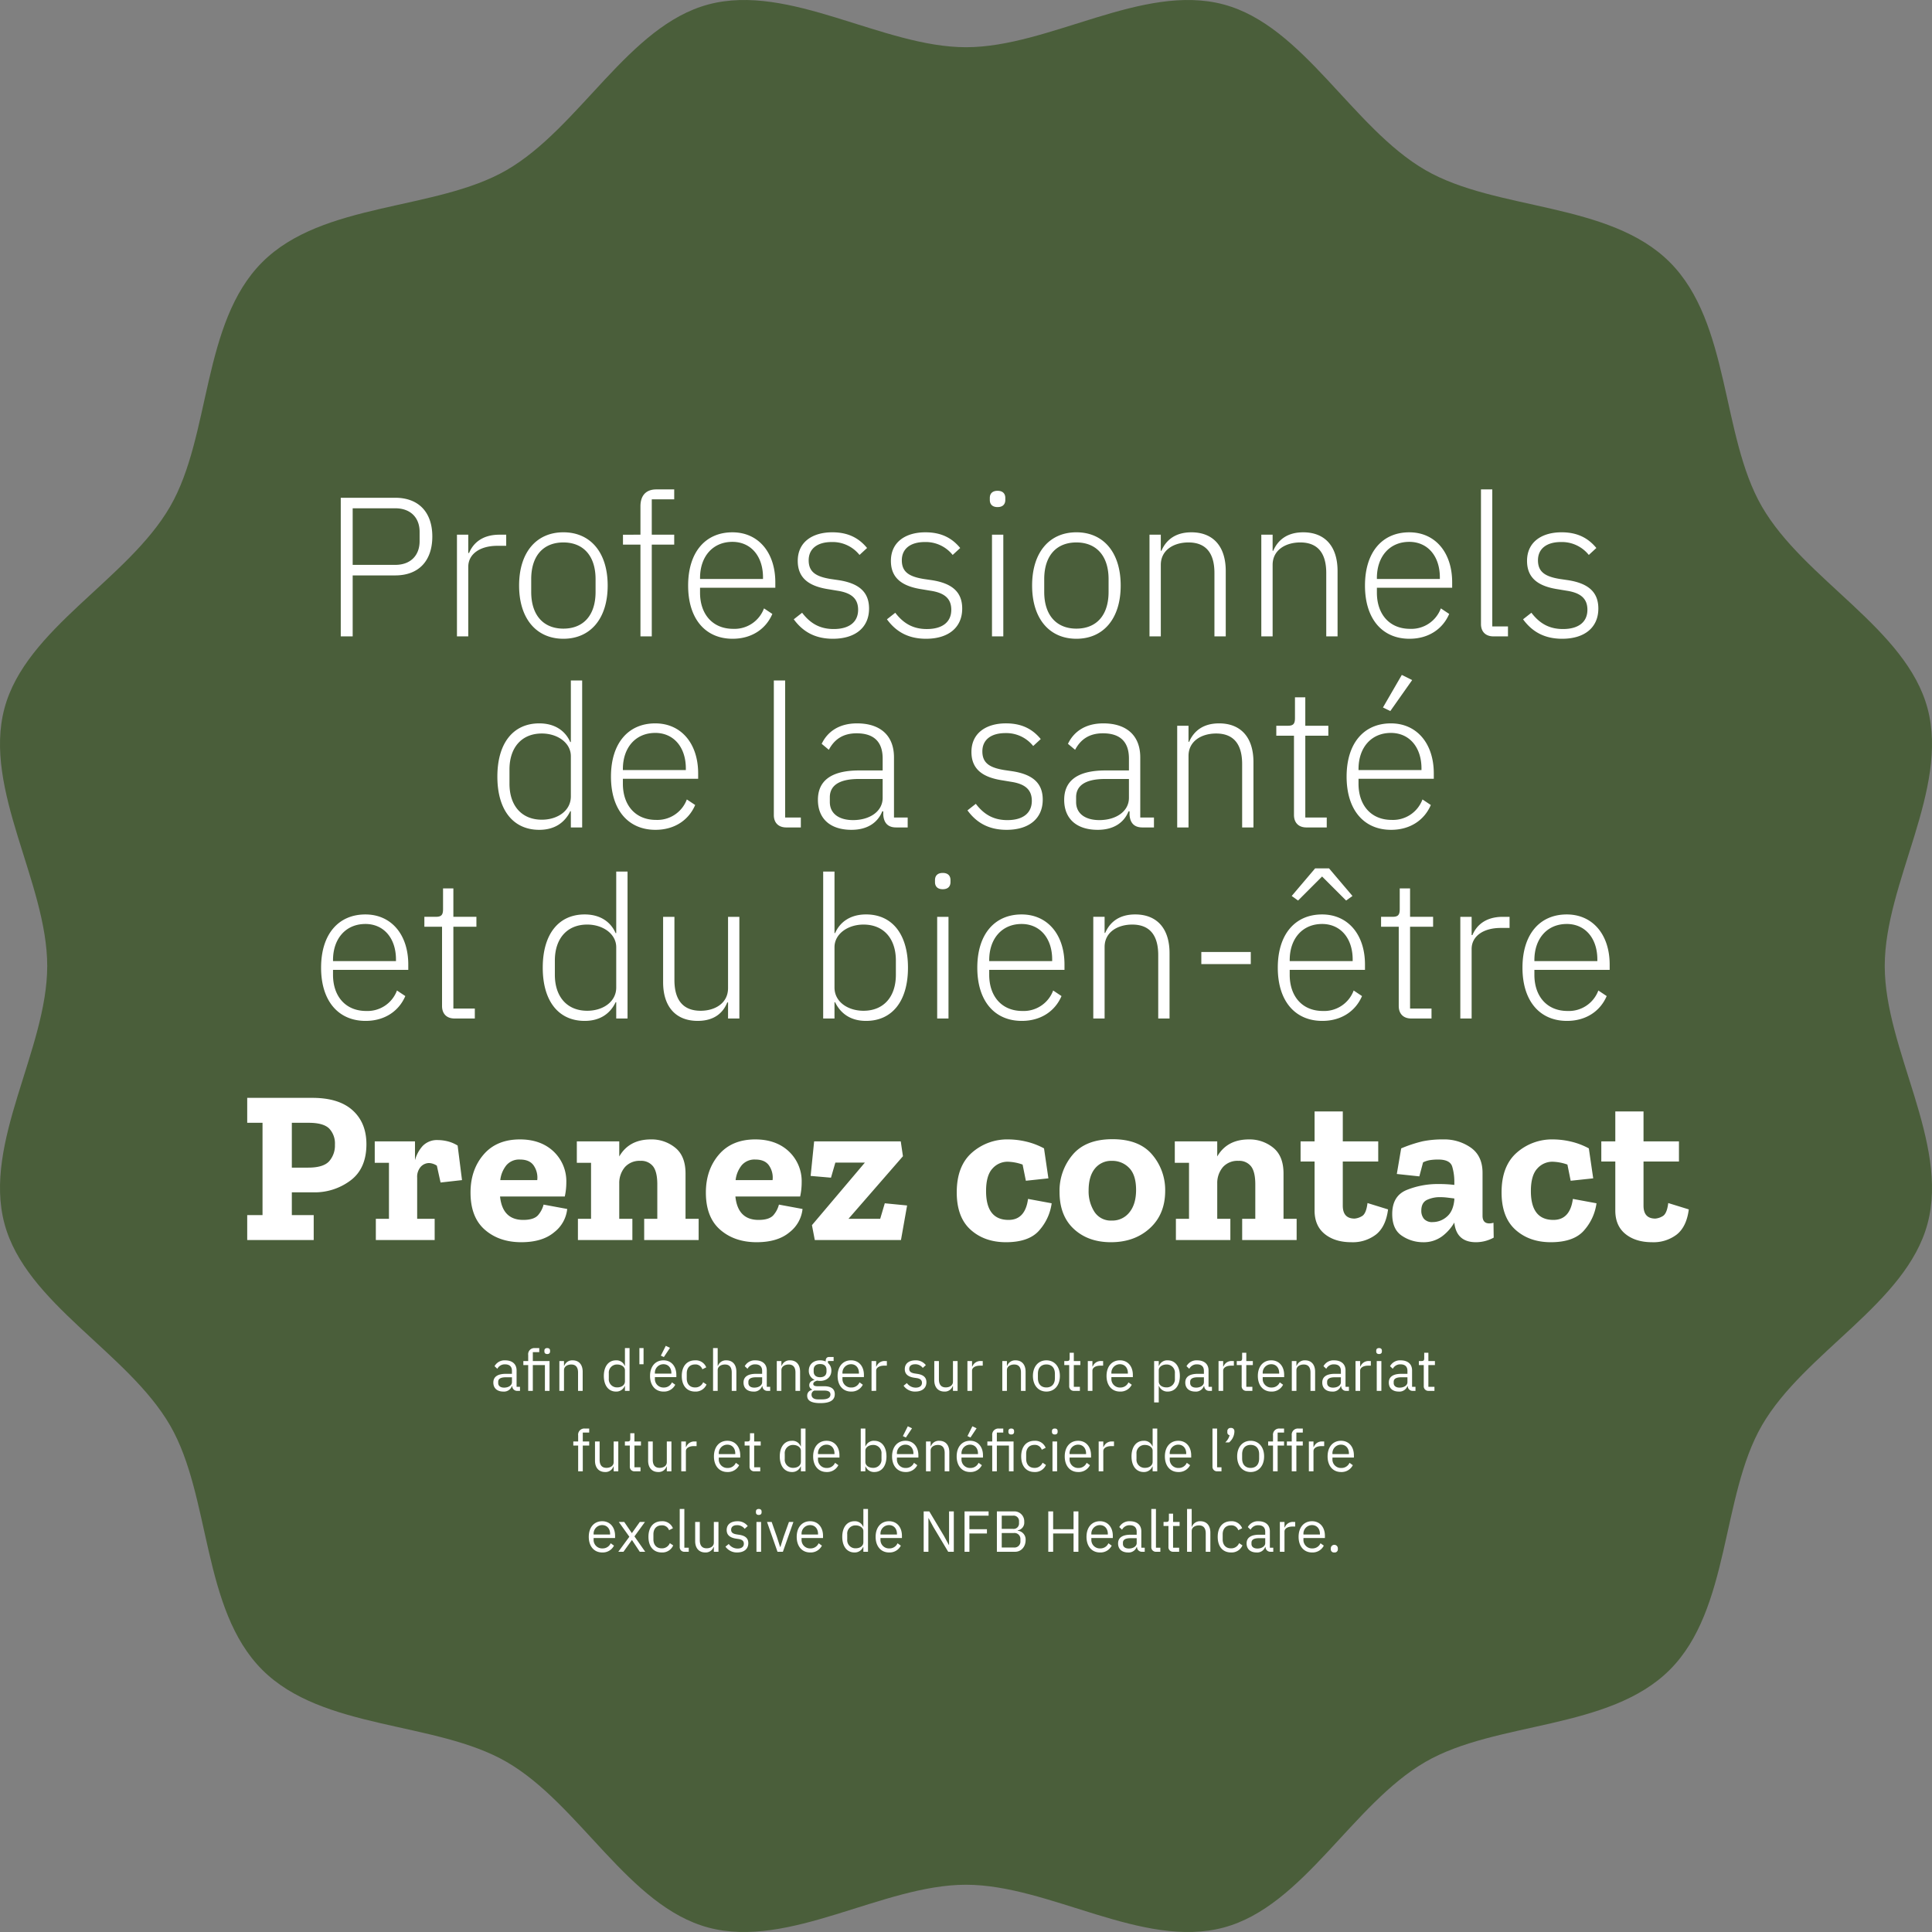 <svg xmlns="http://www.w3.org/2000/svg" width="768.492" height="768.492" viewBox="0 0 768.492 768.492"><rect x="0" y="0" width="768.492" height="768.492" fill="#808080" stroke="none"/><g id="Groupe_559" data-name="Groupe 559" transform="translate(0 0)"><path id="Trac&#xE9;_252" data-name="Trac&#xE9; 252" d="M664.192,664.192C640.084,688.3,595.163,684.535,567,700.824c-29.139,16.85-48.505,57.41-80.287,65.9-32.252,8.615-69.319-17.031-102.476-17.031s-70.224,25.646-102.476,17.031c-31.782-8.488-51.129-49.048-80.269-65.9-28.18-16.289-73.1-12.525-97.191-36.632C80.193,640.084,83.94,595.163,67.669,567,50.8,537.861,10.241,518.5,1.77,486.714c-8.615-32.252,17.013-69.319,17.013-102.476S-6.845,314.014,1.77,281.761c8.47-31.782,49.048-51.129,65.9-80.269,16.289-28.18,12.524-73.1,36.632-97.191,24.09-24.108,69.011-20.361,97.191-36.632C230.632,50.8,250,10.241,281.779,1.77,314.014-6.845,351.1,18.784,384.256,18.784c33.139,0,70.224-25.628,102.458-17.013,31.8,8.488,51.147,49.048,80.287,65.9,28.18,16.289,73.084,12.524,97.191,36.632,24.108,24.09,20.343,69.011,36.632,97.191,16.85,29.139,57.41,48.505,65.9,80.287,8.615,32.234-17.031,69.319-17.031,102.476,0,33.139,25.646,70.224,17.031,102.458-8.488,31.8-49.048,51.147-65.9,80.287-16.289,28.18-12.525,73.084-36.632,97.191" fill="#4a5e3a"></path><path id="Trac&#xE9;_826" data-name="Trac&#xE9; 826" d="M-243.715,0V-24.253h16.906c9.559,0,14.773-6,14.773-15.484,0-9.4-5.214-15.4-14.773-15.4h-21.646V0Zm0-50.955h16.906c6.32,0,9.717,3.95,9.717,9.322v3.792c0,5.451-3.4,9.4-9.717,9.4h-16.906ZM-197.737,0V-27.65c0-5.214,4.819-8.374,11.534-8.374h3.555v-4.424h-2.686c-6.952,0-10.507,3.476-12.087,7.268h-.316v-7.268h-4.5V0ZM-159.9.948c10.665,0,17.617-7.9,17.617-21.172S-149.231-41.4-159.9-41.4s-17.617,7.9-17.617,21.172S-170.561.948-159.9.948Zm0-4.029c-7.821,0-12.8-5.214-12.8-14.615v-5.056c0-9.48,4.977-14.615,12.8-14.615s12.8,5.214,12.8,14.615V-17.7C-147.1-8.216-152.075-3.081-159.9-3.081ZM-129.244,0h4.5V-36.5h8.927v-3.95h-8.927V-54.51h8.927v-3.95h-7.11c-4.266,0-6.32,2.607-6.32,6.715v11.3H-136.2v3.95h6.952Zm36.656.948c7.663,0,13.272-3.95,15.8-9.875l-3.318-2.212A12.5,12.5,0,0,1-92.351-3c-8.295,0-13.193-5.925-13.193-14.378v-1.975H-75.6v-2.133c0-11.85-6.715-19.908-17.064-19.908-10.744,0-17.617,7.9-17.617,21.172S-103.411.948-92.588.948ZM-92.667-37.6C-85.4-37.6-80.5-32-80.5-23.463v.632h-25.043v-.395C-105.544-31.758-100.488-37.6-92.667-37.6ZM-52.693.948c8.927,0,14.378-4.5,14.378-12.008,0-6.478-3.871-10.033-12.087-11.3l-3.239-.474c-5.767-.948-8.69-2.765-8.69-7.426,0-4.582,3.4-7.268,9.164-7.268a13.7,13.7,0,0,1,11.06,5.135l3-2.765c-3-3.634-7.11-6.241-13.825-6.241-7.821,0-13.746,3.792-13.746,11.376,0,7.268,5.056,10.191,12.4,11.3l3.318.553c5.846.869,8.295,3.318,8.295,7.584,0,4.9-3.555,7.663-9.717,7.663-5.372,0-9.243-2.133-12.561-6.478l-3.318,2.607C-64.622-1.817-59.724.948-52.693.948Zm37.051,0c8.927,0,14.378-4.5,14.378-12.008,0-6.478-3.871-10.033-12.087-11.3l-3.239-.474c-5.767-.948-8.69-2.765-8.69-7.426,0-4.582,3.4-7.268,9.164-7.268A13.7,13.7,0,0,1-5.056-32.39l3-2.765c-3-3.634-7.11-6.241-13.825-6.241C-23.7-41.4-29.625-37.6-29.625-30.02c0,7.268,5.056,10.191,12.4,11.3l3.318.553c5.846.869,8.3,3.318,8.3,7.584,0,4.9-3.555,7.663-9.717,7.663-5.372,0-9.243-2.133-12.561-6.478L-31.2-6.794C-27.571-1.817-22.673.948-15.642.948ZM12.8-51.429c2.133,0,3.081-1.185,3.081-2.844v-.79c0-1.659-.948-2.844-3.081-2.844s-3.081,1.185-3.081,2.844v.79C9.717-52.614,10.665-51.429,12.8-51.429ZM10.586,0h4.5V-40.448h-4.5ZM44.161.948c10.665,0,17.617-7.9,17.617-21.172S54.826-41.4,44.161-41.4,26.544-33.5,26.544-20.224,33.5.948,44.161.948Zm0-4.029c-7.821,0-12.8-5.214-12.8-14.615v-5.056c0-9.48,4.977-14.615,12.8-14.615s12.8,5.214,12.8,14.615V-17.7C56.959-8.216,51.982-3.081,44.161-3.081ZM77.736,0V-28.44c0-6,5.293-8.927,10.981-8.927,6.715,0,10.349,3.95,10.349,12.166V0h4.5V-25.991c0-9.875-5.056-15.405-13.667-15.405-6.478,0-10.112,3.16-11.929,7.347h-.237v-6.4h-4.5V0Zm44.477,0V-28.44c0-6,5.293-8.927,10.981-8.927,6.715,0,10.349,3.95,10.349,12.166V0h4.5V-25.991c0-9.875-5.056-15.405-13.667-15.405-6.478,0-10.112,3.16-11.929,7.347h-.237v-6.4h-4.5V0Zm54.431.948c7.663,0,13.272-3.95,15.8-9.875l-3.318-2.212A12.5,12.5,0,0,1,176.881-3c-8.295,0-13.193-5.925-13.193-14.378v-1.975h29.941v-2.133c0-11.85-6.715-19.908-17.064-19.908-10.744,0-17.617,7.9-17.617,21.172S165.821.948,176.644.948ZM176.565-37.6c7.268,0,12.166,5.609,12.166,14.141v.632H163.688v-.395C163.688-31.758,168.744-37.6,176.565-37.6ZM215.828,0V-3.95h-6.241V-58.46h-4.5V-4.9c0,2.923,1.738,4.9,4.977,4.9Zm21.567.948c8.927,0,14.378-4.5,14.378-12.008,0-6.478-3.871-10.033-12.087-11.3l-3.239-.474c-5.767-.948-8.69-2.765-8.69-7.426,0-4.582,3.4-7.268,9.164-7.268a13.7,13.7,0,0,1,11.06,5.135l3-2.765c-3-3.634-7.11-6.241-13.825-6.241-7.821,0-13.746,3.792-13.746,11.376,0,7.268,5.056,10.191,12.4,11.3l3.318.553c5.846.869,8.295,3.318,8.295,7.584,0,4.9-3.555,7.663-9.717,7.663-5.372,0-9.243-2.133-12.561-6.478l-3.318,2.607C225.466-1.817,230.364.948,237.395.948ZM-156.933,76h4.5V17.54h-4.5V42.03h-.237c-1.975-4.5-6.162-7.426-12.324-7.426-10.349,0-16.669,7.821-16.669,21.172s6.32,21.172,16.669,21.172c6.162,0,10.191-2.923,12.324-7.426h.237Zm-11.534-3.081c-8.058,0-12.877-5.609-12.877-14.3V52.932c0-8.69,4.819-14.3,12.877-14.3,6.241,0,11.534,3.713,11.534,9.006V63.676C-156.933,69.364-162.226,72.919-168.467,72.919Zm45.188,4.029c7.663,0,13.272-3.95,15.8-9.875l-3.318-2.212A12.5,12.5,0,0,1-123.042,73c-8.295,0-13.193-5.925-13.193-14.378V56.645h29.941V54.512c0-11.85-6.715-19.908-17.064-19.908-10.744,0-17.617,7.9-17.617,21.172S-134.1,76.948-123.279,76.948Zm-.079-38.552c7.268,0,12.166,5.609,12.166,14.141v.632h-25.043v-.395C-136.235,44.242-131.179,38.4-123.358,38.4ZM-65.451,76V72.05h-6.241V17.54h-4.5V71.1c0,2.923,1.738,4.9,4.977,4.9Zm42.5,0V72.05H-28.4V48.113c0-8.532-5.293-13.509-14.694-13.509-7.347,0-11.85,3.476-14.062,8.137l2.844,2.37c2.212-4.187,5.688-6.557,11.06-6.557,6.873,0,10.349,3.4,10.349,10.033v4.74h-9.322c-11.692,0-16.432,4.5-16.432,11.692,0,7.505,4.9,11.929,13.351,11.929,6.32,0,10.428-2.844,12.245-7.347h.4v1.422c.237,3,1.659,4.977,5.135,4.977Zm-21.725-2.923c-5.53,0-9.243-2.528-9.243-7.189v-1.9c0-4.5,3.476-7.268,11.534-7.268h9.48v7.505C-32.9,69.68-38.117,73.077-44.674,73.077Zm61.067,3.871c8.927,0,14.378-4.5,14.378-12.008,0-6.478-3.871-10.033-12.087-11.3l-3.239-.474c-5.767-.948-8.69-2.765-8.69-7.426,0-4.582,3.4-7.268,9.164-7.268a13.7,13.7,0,0,1,11.06,5.135l3-2.765c-3-3.634-7.11-6.241-13.825-6.241C8.335,34.6,2.41,38.4,2.41,45.98c0,7.268,5.056,10.191,12.4,11.3l3.318.553c5.846.869,8.3,3.318,8.3,7.584,0,4.9-3.555,7.663-9.717,7.663-5.372,0-9.243-2.133-12.561-6.478L.83,69.206C4.464,74.183,9.362,76.948,16.393,76.948ZM75.011,76V72.05H69.56V48.113c0-8.532-5.293-13.509-14.694-13.509-7.347,0-11.85,3.476-14.062,8.137l2.844,2.37c2.212-4.187,5.688-6.557,11.06-6.557,6.873,0,10.349,3.4,10.349,10.033v4.74H55.735c-11.692,0-16.432,4.5-16.432,11.692,0,7.505,4.9,11.929,13.351,11.929,6.32,0,10.428-2.844,12.245-7.347h.4v1.422c.237,3,1.659,4.977,5.135,4.977ZM53.286,73.077c-5.53,0-9.243-2.528-9.243-7.189v-1.9c0-4.5,3.476-7.268,11.534-7.268h9.48v7.505C65.057,69.68,59.843,73.077,53.286,73.077ZM88.757,76V47.56c0-6,5.293-8.927,10.981-8.927,6.715,0,10.349,3.95,10.349,12.166V76h4.5V50.009c0-9.875-5.056-15.405-13.667-15.405-6.478,0-10.112,3.16-11.929,7.347h-.237v-6.4h-4.5V76Zm54.984,0V72.05h-8.532V39.5h9.164v-3.95h-9.164v-11.3H131.1v8.216c0,2.291-.632,3.081-2.844,3.081h-4.582V39.5h7.031V71.023c0,3,1.738,4.977,4.977,4.977Zm33.97-58.618L173.6,15.328,166.1,28.284l2.923,1.422Zm-8.374,59.566c7.663,0,13.272-3.95,15.8-9.875l-3.318-2.212A12.5,12.5,0,0,1,169.573,73c-8.295,0-13.193-5.925-13.193-14.378V56.645h29.941V54.512c0-11.85-6.715-19.908-17.064-19.908-10.744,0-17.617,7.9-17.617,21.172S158.513,76.948,169.336,76.948ZM169.257,38.4c7.268,0,12.166,5.609,12.166,14.141v.632H156.38v-.395C156.38,44.242,161.436,38.4,169.257,38.4ZM-238.58,152.948c7.663,0,13.272-3.95,15.8-9.875l-3.318-2.212A12.5,12.5,0,0,1-238.343,149c-8.295,0-13.193-5.925-13.193-14.378v-1.975H-221.6v-2.133c0-11.85-6.715-19.908-17.064-19.908-10.744,0-17.617,7.9-17.617,21.172S-249.4,152.948-238.58,152.948Zm-.079-38.552c7.268,0,12.166,5.609,12.166,14.141v.632h-25.043v-.4C-251.536,120.242-246.48,114.4-238.659,114.4ZM-195.13,152v-3.95h-8.532V115.5h9.164v-3.95h-9.164v-11.3h-4.108v8.216c0,2.291-.632,3.081-2.844,3.081H-215.2v3.95h7.031v31.521c0,3,1.738,4.977,4.977,4.977Zm56.248,0h4.5V93.54h-4.5v24.49h-.237c-1.975-4.5-6.162-7.426-12.324-7.426-10.349,0-16.669,7.821-16.669,21.172s6.32,21.172,16.669,21.172c6.162,0,10.191-2.923,12.324-7.426h.237Zm-11.534-3.081c-8.058,0-12.877-5.609-12.877-14.3v-5.688c0-8.69,4.819-14.3,12.877-14.3,6.241,0,11.534,3.713,11.534,9.006v16.037C-138.882,145.364-144.175,148.919-150.416,148.919ZM-94.405,152h4.5V111.552h-4.5v28.361c0,6.083-5.293,9.006-10.9,9.006-6.715,0-10.428-3.95-10.428-12.245V111.552h-4.5v25.991c0,9.875,5.135,15.4,13.746,15.4,6.952,0,10.27-3.555,11.771-7.347h.316Zm37.841,0h4.5v-6.478h.237c2.212,4.5,6.162,7.426,12.324,7.426,10.349,0,16.669-7.821,16.669-21.172S-29.151,110.6-39.5,110.6c-6.162,0-10.349,2.923-12.324,7.426h-.237V93.54h-4.5Zm16.037-3.081c-6.241,0-11.534-3.555-11.534-9.243V123.639c0-5.293,5.293-9.006,11.534-9.006,8.058,0,12.877,5.609,12.877,14.3v5.688C-27.65,143.31-32.469,148.919-40.527,148.919Zm31.521-48.348c2.133,0,3.081-1.185,3.081-2.844v-.79c0-1.659-.948-2.844-3.081-2.844s-3.081,1.185-3.081,2.844v.79C-12.087,99.386-11.139,100.571-9.006,100.571ZM-11.218,152h4.5V111.552h-4.5Zm33.654.948c7.663,0,13.272-3.95,15.8-9.875l-3.318-2.212A12.5,12.5,0,0,1,22.673,149C14.378,149,9.48,143.073,9.48,134.62v-1.975H39.421v-2.133c0-11.85-6.715-19.908-17.064-19.908-10.744,0-17.617,7.9-17.617,21.172S11.613,152.948,22.436,152.948ZM22.357,114.4c7.268,0,12.166,5.609,12.166,14.141v.632H9.48v-.4C9.48,120.242,14.536,114.4,22.357,114.4ZM55.379,152V123.56c0-6,5.293-8.927,10.981-8.927,6.715,0,10.349,3.95,10.349,12.166V152h4.5V126.009c0-9.875-5.056-15.405-13.667-15.405-6.478,0-10.112,3.16-11.929,7.347h-.237v-6.4h-4.5V152Zm58.144-21.646v-4.819H93.852v4.819Zm25.6-38.078L129.8,103.257l2.528,1.817,9.559-9.559,9.559,9.559,2.528-1.817-9.322-10.981Zm2.844,60.672c7.663,0,13.272-3.95,15.8-9.875l-3.318-2.212A12.5,12.5,0,0,1,142.2,149c-8.295,0-13.193-5.925-13.193-14.378v-1.975h29.941v-2.133c0-11.85-6.715-19.908-17.064-19.908-10.744,0-17.617,7.9-17.617,21.172S131.14,152.948,141.963,152.948Zm-.079-38.552c7.268,0,12.166,5.609,12.166,14.141v.632H129.007v-.4C129.007,120.242,134.063,114.4,141.884,114.4ZM185.413,152v-3.95h-8.532V115.5h9.164v-3.95h-9.164v-11.3h-4.108v8.216c0,2.291-.632,3.081-2.844,3.081h-4.582v3.95h7.031v31.521c0,3,1.738,4.977,4.977,4.977Zm15.958,0V124.35c0-5.214,4.819-8.374,11.534-8.374h3.555v-4.424h-2.686c-6.952,0-10.507,3.476-12.087,7.268h-.316v-7.268h-4.5V152Zm37.92.948c7.663,0,13.272-3.95,15.8-9.875l-3.318-2.212A12.5,12.5,0,0,1,239.528,149c-8.295,0-13.193-5.925-13.193-14.378v-1.975h29.941v-2.133c0-11.85-6.715-19.908-17.064-19.908-10.744,0-17.617,7.9-17.617,21.172S228.468,152.948,239.291,152.948Zm-.079-38.552c7.268,0,12.166,5.609,12.166,14.141v.632H226.335v-.4C226.335,120.242,231.391,114.4,239.212,114.4Z" transform="translate(384 253.133)" fill="#fff"></path><path id="Trac&#xE9;_827" data-name="Trac&#xE9; 827" d="M-237.249-38.106q0,9.657-6.308,14.4a23.726,23.726,0,0,1-14.66,4.741h-8.7v9.048h8.7V0h-26.448V-9.918h6.09V-46.632h-6.09V-56.55h25.926q10.527,0,16.008,4.959T-237.249-38.106Zm-12.528.174a8.613,8.613,0,0,0-2.305-6.438q-2.306-2.262-8.135-2.262h-6.7V-28.8h6.525q6,0,8.308-2.523A9.42,9.42,0,0,0-249.777-37.932Zm41.064-1.827a16.375,16.375,0,0,1,3.7.479,13.847,13.847,0,0,1,4.046,1.7l1.74,13.746-8.526.957-1.479-6.7a6.146,6.146,0,0,0-3.045-1.044,4.527,4.527,0,0,0-3.35,1.479,6.007,6.007,0,0,0-1.436,4.35V-8.439h6.96V0h-23.4V-8.439h5.22V-30.711h-5.655v-8.526h16.008v7.482a13.727,13.727,0,0,1,3.089-5.7A7.939,7.939,0,0,1-208.713-39.759Zm51.33,27.405a13.413,13.413,0,0,1-5.133,9.222q-4.7,4-13.137,4-8.787,0-14.486-4.959t-5.7-14.79q0-9.048,5.176-15.094t14.486-6.047q8.178,0,13.268,4.7a16.29,16.29,0,0,1,5.176,12.354,26.386,26.386,0,0,1-.609,5.655h-25.752Q-183.135-8-174.87-8q4.524,0,6.133-2.175a10.257,10.257,0,0,0,1.958-3.915ZM-169.3-23.838a8.454,8.454,0,0,0-1.262-5.568q-1.609-2.61-5.611-2.61a6.678,6.678,0,0,0-5.394,2.262,11.452,11.452,0,0,0-2.436,5.916ZM-105.1,0h-21.663V-8.439h5.22V-22.1q0-5.046-1.7-7.221a5.957,5.957,0,0,0-5-2.175,7.779,7.779,0,0,0-6.177,2.479,9.811,9.811,0,0,0-2.262,6.482V-8.439h5.22V0H-153.12V-8.439h5.22V-30.711h-5.655v-8.526h16.878v6q3.915-6.786,12.615-6.786a14.89,14.89,0,0,1,9.657,3.306q4.089,3.306,4.089,10.266V-8.439h5.22Zm41.325-12.354A13.413,13.413,0,0,1-68.9-3.132q-4.7,4-13.137,4-8.787,0-14.486-4.959t-5.7-14.79q0-9.048,5.176-15.094t14.485-6.047q8.178,0,13.268,4.7a16.29,16.29,0,0,1,5.176,12.354,26.386,26.386,0,0,1-.609,5.655H-90.48Q-89.523-8-81.258-8q4.524,0,6.133-2.175a10.257,10.257,0,0,0,1.957-3.915ZM-75.69-23.838a8.454,8.454,0,0,0-1.261-5.568q-1.61-2.61-5.612-2.61a6.678,6.678,0,0,0-5.394,2.262,11.452,11.452,0,0,0-2.436,5.916ZM-24.621,0H-58.9L-60.03-5.916-38.976-30.8H-50.721l-1.74,6-8.091-.7,1.392-13.746h34.452l.87,5.916L-45.5-8.439h12.615l1.827-6.177,8.874.87ZM35.322-14.616a20.282,20.282,0,0,1-4.655,10.44Q26.622.87,17.139.87,8.613.87,3.089-4.089T-2.436-18.966q0-10.44,6-15.747A21.173,21.173,0,0,1,18.1-40.02a31.8,31.8,0,0,1,6.917.826,28.465,28.465,0,0,1,7.264,2.74l1.74,11.919-8.961.957-1.3-6.438a19.114,19.114,0,0,0-5.916-1.131,7.982,7.982,0,0,0-6.09,2.74q-2.523,2.741-2.523,8.918Q9.222-8,18.183-8q6.612,0,7.743-8.352Zm45.153-4.959q0,9.309-6.09,14.877T58.9.87q-9.048,0-14.747-5.264t-5.7-14.747a22.164,22.164,0,0,1,5.22-14.79q5.22-6.177,15.834-6.177T75.3-33.973A21.629,21.629,0,0,1,80.475-19.575ZM68.9-19.923q0-6-2.784-8.787a9.234,9.234,0,0,0-6.786-2.784,8.278,8.278,0,0,0-6.83,3.088q-2.479,3.089-2.479,8.657a15.1,15.1,0,0,0,2.306,8.526,7.743,7.743,0,0,0,6.917,3.48,8.583,8.583,0,0,0,7-3.263Q68.9-14.268,68.9-19.923ZM132.762,0H111.1V-8.439h5.22V-22.1q0-5.046-1.7-7.221a5.957,5.957,0,0,0-5-2.175,7.78,7.78,0,0,0-6.177,2.479,9.811,9.811,0,0,0-2.262,6.482V-8.439h5.22V0H84.738V-8.439h5.22V-30.711H84.3v-8.526h16.878v6Q105.1-40.02,113.8-40.02a14.89,14.89,0,0,1,9.657,3.306q4.089,3.306,4.089,10.266V-8.439h5.22Zm36.366-12.18q-.87,6.786-4.7,9.918A15.158,15.158,0,0,1,154.512.87q-6.525,0-10.57-3.263T139.9-11.745V-31.233h-5.568v-8H139.9V-51.156h11.223v11.919h14.094v8H151.119v17.574q0,5.133,4.7,5.133a6.773,6.773,0,0,0,2.827-.914q1.783-.913,2.305-5.264Zm5.22-24.273a53.764,53.764,0,0,1,8.57-2.827,39.611,39.611,0,0,1,8.221-.739A18.314,18.314,0,0,1,202.1-36.714q4.611,3.306,4.611,10V-9.657q0,3.045,2.7,3.045a5.756,5.756,0,0,0,1.653-.261l.087,5.916A14.675,14.675,0,0,1,204.1.87q-7.743,0-8.613-7.743V-6.96a18.277,18.277,0,0,1-4.742,5.394A12.327,12.327,0,0,1,182.874.87,14.877,14.877,0,0,1,174.7-1.653q-3.915-2.523-3.915-8.7,0-7.221,5.786-9.57a32.869,32.869,0,0,1,12.484-2.349,51.193,51.193,0,0,1,6.438.348v-1.305a21.278,21.278,0,0,0-.827-5.916q-.827-2.871-5.611-2.871a21.288,21.288,0,0,0-3.176.218,9.475,9.475,0,0,0-2.827.913l-1.479,5.568-8.961-.957Zm21.141,20.445v-.522q-1.392-.174-2.827-.348a23.485,23.485,0,0,0-2.827-.174,11.911,11.911,0,0,0-5.22,1.087q-2.262,1.087-2.262,4.307A4.99,4.99,0,0,0,183.4-8.439a4.32,4.32,0,0,0,3.567,1.3,8.49,8.49,0,0,0,5.524-2.132Q195.054-11.4,195.489-16.008Zm56.55,1.392a20.282,20.282,0,0,1-4.655,10.44Q243.339.87,233.856.87q-8.526,0-14.051-4.959t-5.525-14.877q0-10.44,6-15.747a21.173,21.173,0,0,1,14.529-5.307,31.8,31.8,0,0,1,6.917.826,28.466,28.466,0,0,1,7.265,2.74l1.74,11.919-8.961.957-1.3-6.438a19.114,19.114,0,0,0-5.916-1.131,7.982,7.982,0,0,0-6.09,2.74q-2.523,2.741-2.523,8.918Q225.939-8,234.9-8q6.612,0,7.743-8.352Zm36.714,2.436q-.87,6.786-4.7,9.918A15.158,15.158,0,0,1,274.137.87q-6.525,0-10.57-3.263t-4.046-9.353V-31.233h-5.568v-8h5.568V-51.156h11.223v11.919h14.094v8H270.744v17.574q0,5.133,4.7,5.133a6.773,6.773,0,0,0,2.828-.914q1.783-.913,2.306-5.264Z" transform="translate(383 493.246)" fill="#fff"></path><path id="Trac&#xE9;_828" data-name="Trac&#xE9; 828" d="M28.837,24V22.39H27.48V15.858c0-2.507-1.7-4-4.554-4a4.511,4.511,0,0,0-4.209,2.323l1.1,1.035a3.313,3.313,0,0,1,3.013-1.771c1.886,0,2.806.92,2.806,2.6v1.173H23.294c-3.45,0-5.06,1.242-5.06,3.473,0,2.208,1.472,3.588,3.979,3.588a3.352,3.352,0,0,0,3.427-2.208h.115A1.917,1.917,0,0,0,27.8,24Zm-6.325-1.288c-1.426,0-2.346-.667-2.346-1.84v-.483c0-1.15.943-1.794,3.036-1.794H25.64V20.55C25.64,21.769,24.329,22.712,22.512,22.712ZM32.1,24h1.84V13.742H38.75V24h1.84V12.132H33.943V8.59H36.5V6.98H34.7a2.451,2.451,0,0,0-2.6,2.76v2.392H30.171v1.61H32.1ZM39.67,9.349c.782,0,1.127-.414,1.127-1.035v-.3c0-.621-.345-1.035-1.127-1.035s-1.127.414-1.127,1.035v.3C38.543,8.935,38.888,9.349,39.67,9.349ZM46.34,24V15.766c0-1.518,1.426-2.254,2.9-2.254,1.771,0,2.691,1.081,2.691,3.2V24h1.84V16.387c0-2.875-1.541-4.531-3.979-4.531a3.365,3.365,0,0,0-3.358,2.208H46.34V12.132H44.5V24Zm24.242,0h1.84V6.98h-1.84v7.084H70.49a3.467,3.467,0,0,0-3.473-2.208c-2.967,0-4.83,2.415-4.83,6.21s1.863,6.21,4.83,6.21a3.578,3.578,0,0,0,3.473-2.208h.092Zm-3.059-1.38a3.239,3.239,0,0,1-3.358-3.542V17.054a3.239,3.239,0,0,1,3.358-3.542c1.679,0,3.059.966,3.059,2.277V20.2C70.582,21.746,69.2,22.62,67.523,22.62Zm10.465-9.2V6.98H76.332v6.44ZM88.5,6.888,86.82,6.083l-1.955,3.91,1.2.552ZM85.9,24.276a4.98,4.98,0,0,0,4.692-2.714l-1.311-.943a3.439,3.439,0,0,1-3.266,2.047A3.361,3.361,0,0,1,82.5,19.078v-.552h8.533v-.874c0-3.358-1.955-5.8-5.129-5.8-3.22,0-5.336,2.438-5.336,6.21S82.68,24.276,85.9,24.276Zm0-10.879c1.886,0,3.151,1.4,3.151,3.5v.253H82.5v-.161A3.373,3.373,0,0,1,85.9,13.4ZM98.481,24.276a4.679,4.679,0,0,0,4.554-2.806l-1.334-.9a3.35,3.35,0,0,1-3.22,2.07c-2.185,0-3.312-1.5-3.312-3.565V17.054c0-2.07,1.127-3.565,3.312-3.565a2.859,2.859,0,0,1,2.9,1.932l1.541-.782a4.448,4.448,0,0,0-4.439-2.783c-3.335,0-5.29,2.415-5.29,6.21S95.146,24.276,98.481,24.276ZM105.634,24h1.84V15.766c0-1.518,1.426-2.254,2.9-2.254,1.771,0,2.691,1.081,2.691,3.2V24h1.84V16.387c0-2.875-1.541-4.531-3.979-4.531a3.365,3.365,0,0,0-3.358,2.208h-.092V6.98h-1.84Zm22.724,0V22.39H127V15.858c0-2.507-1.7-4-4.554-4a4.511,4.511,0,0,0-4.209,2.323l1.1,1.035a3.313,3.313,0,0,1,3.013-1.771c1.886,0,2.806.92,2.806,2.6v1.173h-2.346c-3.45,0-5.06,1.242-5.06,3.473,0,2.208,1.472,3.588,3.979,3.588a3.352,3.352,0,0,0,3.427-2.208h.115A1.917,1.917,0,0,0,127.323,24Zm-6.325-1.288c-1.426,0-2.346-.667-2.346-1.84v-.483c0-1.15.943-1.794,3.036-1.794h2.438V20.55C125.161,21.769,123.85,22.712,122.033,22.712ZM132.82,24V15.766c0-1.518,1.426-2.254,2.9-2.254,1.771,0,2.691,1.081,2.691,3.2V24h1.84V16.387c0-2.875-1.541-4.531-3.979-4.531a3.365,3.365,0,0,0-3.358,2.208h-.092V12.132h-1.84V24Zm21.229,1.311c0-1.955-1.265-3.151-4.209-3.151h-2.53c-1.081,0-1.817-.184-1.817-.9,0-.736.782-1.127,1.564-1.334a6.09,6.09,0,0,0,1.15.115c2.714,0,4.485-1.679,4.485-4.094a3.944,3.944,0,0,0-1.357-3.059v-.759h2.254v-1.61h-1.771c-.989,0-1.38.667-1.38,1.587v.207a5.327,5.327,0,0,0-2.254-.46c-2.691,0-4.462,1.679-4.462,4.094a3.858,3.858,0,0,0,2.231,3.634v.092c-1.2.3-2.047.874-2.047,2.07a1.719,1.719,0,0,0,1.058,1.656v.253a2.226,2.226,0,0,0-1.886,2.3c0,1.863,1.518,2.921,5.221,2.921C152.117,28.876,154.049,27.749,154.049,25.311Zm-1.725.138c0,1.288-1.2,1.932-3.243,1.932h-1.7c-1.863,0-2.576-.851-2.576-1.886a1.656,1.656,0,0,1,1.1-1.61h3.956C151.7,23.885,152.324,24.506,152.324,25.449Zm-4.117-6.877c-1.564,0-2.553-.736-2.553-2.3v-.644c0-1.564.989-2.3,2.553-2.3s2.553.736,2.553,2.3v.644C150.76,17.836,149.771,18.572,148.207,18.572Zm12.305,5.7a4.98,4.98,0,0,0,4.692-2.714l-1.311-.943a3.439,3.439,0,0,1-3.266,2.047,3.361,3.361,0,0,1-3.519-3.588v-.552h8.533v-.874c0-3.358-1.955-5.8-5.129-5.8-3.22,0-5.336,2.438-5.336,6.21S157.292,24.276,160.512,24.276Zm0-10.879c1.886,0,3.151,1.4,3.151,3.5v.253h-6.555v-.161A3.373,3.373,0,0,1,160.512,13.4Zm10,10.6V15.95c0-1.127,1.2-1.978,3.174-1.978h1.081v-1.84h-.713a3.41,3.41,0,0,0-3.427,2.185h-.115V12.132h-1.84V24Zm15.594.276c2.714,0,4.393-1.4,4.393-3.7,0-1.794-1.012-2.944-3.634-3.335l-.92-.138c-1.472-.23-2.277-.69-2.277-1.84,0-1.127.8-1.84,2.323-1.84a3.661,3.661,0,0,1,3.059,1.449l1.219-1.1a4.941,4.941,0,0,0-4.14-1.909c-2.415,0-4.232,1.15-4.232,3.5,0,2.208,1.633,3.105,3.818,3.427l.943.138c1.564.23,2.07.943,2.07,1.863,0,1.219-.92,1.932-2.484,1.932A4.308,4.308,0,0,1,182.73,20.9l-1.311,1.058A5.515,5.515,0,0,0,186.111,24.276ZM201.061,24h1.84V12.132h-1.84v8.211c0,1.564-1.426,2.277-2.875,2.277-1.771,0-2.714-1.081-2.714-3.2V12.132h-1.84v7.613c0,2.875,1.564,4.531,4,4.531a3.3,3.3,0,0,0,3.335-2.208h.092Zm7.59,0V15.95c0-1.127,1.2-1.978,3.174-1.978h1.081v-1.84h-.713a3.41,3.41,0,0,0-3.427,2.185h-.115V12.132h-1.84V24Zm13.869,0V15.766c0-1.518,1.426-2.254,2.9-2.254,1.771,0,2.691,1.081,2.691,3.2V24h1.84V16.387c0-2.875-1.541-4.531-3.979-4.531a3.365,3.365,0,0,0-3.358,2.208h-.092V12.132h-1.84V24Zm15.709.276c3.174,0,5.359-2.438,5.359-6.21s-2.185-6.21-5.359-6.21-5.359,2.438-5.359,6.21S235.055,24.276,238.229,24.276Zm0-1.633c-1.978,0-3.381-1.219-3.381-3.726v-1.7c0-2.507,1.4-3.726,3.381-3.726s3.381,1.219,3.381,3.726v1.7C241.61,21.424,240.207,22.643,238.229,22.643ZM251.546,24V22.39h-2.415V13.742h2.6v-1.61h-2.6V8.843h-1.656v2.208c0,.805-.253,1.081-1.035,1.081h-1.1v1.61h1.955v8.3A1.812,1.812,0,0,0,249.246,24Zm4.991,0V15.95c0-1.127,1.2-1.978,3.174-1.978h1.081v-1.84h-.713a3.41,3.41,0,0,0-3.427,2.185h-.115V12.132H254.7V24Zm10.948.276a4.98,4.98,0,0,0,4.692-2.714l-1.311-.943a3.439,3.439,0,0,1-3.266,2.047,3.361,3.361,0,0,1-3.519-3.588v-.552h8.533v-.874c0-3.358-1.955-5.8-5.129-5.8-3.22,0-5.336,2.438-5.336,6.21S264.265,24.276,267.485,24.276Zm0-10.879c1.886,0,3.151,1.4,3.151,3.5v.253h-6.555v-.161A3.373,3.373,0,0,1,267.485,13.4Zm13.593,15.2h1.84V22.068h.092a3.578,3.578,0,0,0,3.473,2.208c2.967,0,4.83-2.415,4.83-6.21s-1.863-6.21-4.83-6.21a3.467,3.467,0,0,0-3.473,2.208h-.092V12.132h-1.84Zm4.9-5.98c-1.679,0-3.059-.874-3.059-2.415V15.789c0-1.311,1.38-2.277,3.059-2.277a3.239,3.239,0,0,1,3.358,3.542v2.024A3.239,3.239,0,0,1,285.977,22.62Zm18.1,1.38V22.39h-1.357V15.858c0-2.507-1.7-4-4.554-4a4.511,4.511,0,0,0-4.209,2.323l1.1,1.035a3.313,3.313,0,0,1,3.013-1.771c1.886,0,2.806.92,2.806,2.6v1.173h-2.346c-3.45,0-5.06,1.242-5.06,3.473,0,2.208,1.472,3.588,3.979,3.588a3.352,3.352,0,0,0,3.427-2.208H301A1.917,1.917,0,0,0,303.043,24Zm-6.325-1.288c-1.426,0-2.346-.667-2.346-1.84v-.483c0-1.15.943-1.794,3.036-1.794h2.438V20.55C300.881,21.769,299.57,22.712,297.753,22.712ZM308.54,24V15.95c0-1.127,1.2-1.978,3.174-1.978h1.081v-1.84h-.713a3.41,3.41,0,0,0-3.427,2.185h-.115V12.132H306.7V24Zm11.615,0V22.39H317.74V13.742h2.6v-1.61h-2.6V8.843h-1.656v2.208c0,.805-.253,1.081-1.035,1.081h-1.1v1.61H315.9v8.3A1.812,1.812,0,0,0,317.855,24Zm7.521.276a4.98,4.98,0,0,0,4.692-2.714l-1.311-.943a3.439,3.439,0,0,1-3.266,2.047,3.361,3.361,0,0,1-3.519-3.588v-.552H332.8v-.874c0-3.358-1.955-5.8-5.129-5.8-3.22,0-5.336,2.438-5.336,6.21S324.456,24.276,327.676,24.276Zm0-10.879c1.886,0,3.151,1.4,3.151,3.5v.253h-6.555v-.161A3.373,3.373,0,0,1,327.676,13.4ZM337.681,24V15.766c0-1.518,1.426-2.254,2.9-2.254,1.771,0,2.691,1.081,2.691,3.2V24h1.84V16.387c0-2.875-1.541-4.531-3.979-4.531a3.365,3.365,0,0,0-3.358,2.208h-.092V12.132h-1.84V24Zm20.884,0V22.39h-1.357V15.858c0-2.507-1.7-4-4.554-4a4.511,4.511,0,0,0-4.209,2.323l1.1,1.035a3.313,3.313,0,0,1,3.013-1.771c1.886,0,2.806.92,2.806,2.6v1.173h-2.346c-3.45,0-5.06,1.242-5.06,3.473,0,2.208,1.472,3.588,3.979,3.588a3.352,3.352,0,0,0,3.427-2.208h.115A1.917,1.917,0,0,0,357.53,24Zm-6.325-1.288c-1.426,0-2.346-.667-2.346-1.84v-.483c0-1.15.943-1.794,3.036-1.794h2.438V20.55C355.368,21.769,354.057,22.712,352.24,22.712ZM363.027,24V15.95c0-1.127,1.2-1.978,3.174-1.978h1.081v-1.84h-.713a3.41,3.41,0,0,0-3.427,2.185h-.115V12.132h-1.84V24Zm7.521-14.651c.782,0,1.127-.414,1.127-1.035v-.3c0-.621-.345-1.035-1.127-1.035s-1.127.414-1.127,1.035v.3C369.421,8.935,369.766,9.349,370.548,9.349ZM369.628,24h1.84V12.132h-1.84Zm15.41,0V22.39h-1.357V15.858c0-2.507-1.7-4-4.554-4a4.511,4.511,0,0,0-4.209,2.323l1.1,1.035a3.313,3.313,0,0,1,3.013-1.771c1.886,0,2.806.92,2.806,2.6v1.173h-2.346c-3.45,0-5.06,1.242-5.06,3.473,0,2.208,1.472,3.588,3.979,3.588a3.352,3.352,0,0,0,3.427-2.208h.115A1.917,1.917,0,0,0,384,24Zm-6.325-1.288c-1.426,0-2.346-.667-2.346-1.84v-.483c0-1.15.943-1.794,3.036-1.794h2.438V20.55C381.841,21.769,380.53,22.712,378.713,22.712ZM392.582,24V22.39h-2.415V13.742h2.6v-1.61h-2.6V8.843h-1.656v2.208c0,.805-.253,1.081-1.035,1.081h-1.1v1.61h1.955v8.3A1.812,1.812,0,0,0,390.282,24ZM51.975,56h1.84V45.742h2.553v-1.61H53.815V40.59h2.553V38.98H54.574a2.451,2.451,0,0,0-2.6,2.76v2.392H50.043v1.61h1.932ZM66.1,56h1.84V44.132H66.1v8.211c0,1.564-1.426,2.277-2.875,2.277-1.771,0-2.714-1.081-2.714-3.2V44.132h-1.84v7.613c0,2.875,1.564,4.531,4,4.531a3.3,3.3,0,0,0,3.335-2.208H66.1Zm10.672,0V54.39H74.354V45.742h2.6v-1.61h-2.6V40.843H72.7v2.208c0,.805-.253,1.081-1.035,1.081h-1.1v1.61h1.955v8.3A1.812,1.812,0,0,0,74.469,56Zm10.465,0h1.84V44.132h-1.84v8.211c0,1.564-1.426,2.277-2.875,2.277-1.771,0-2.714-1.081-2.714-3.2V44.132h-1.84v7.613c0,2.875,1.564,4.531,4,4.531a3.3,3.3,0,0,0,3.335-2.208h.092Zm7.59,0V47.95c0-1.127,1.2-1.978,3.174-1.978h1.081v-1.84h-.713a3.41,3.41,0,0,0-3.427,2.185h-.115V44.132h-1.84V56Zm16.491.276a4.98,4.98,0,0,0,4.692-2.714l-1.311-.943a3.439,3.439,0,0,1-3.266,2.047,3.361,3.361,0,0,1-3.519-3.588v-.552h8.533v-.874c0-3.358-1.955-5.8-5.129-5.8-3.22,0-5.336,2.438-5.336,6.21S108.1,56.276,111.315,56.276Zm0-10.879c1.886,0,3.151,1.4,3.151,3.5v.253h-6.555v-.161A3.373,3.373,0,0,1,111.315,45.4ZM124.4,56V54.39h-2.415V45.742h2.6v-1.61h-2.6V40.843h-1.656v2.208c0,.805-.253,1.081-1.035,1.081h-1.1v1.61h1.955v8.3A1.812,1.812,0,0,0,122.1,56Zm16.169,0h1.84V38.98h-1.84v7.084h-.092a3.467,3.467,0,0,0-3.473-2.208c-2.967,0-4.83,2.415-4.83,6.21s1.863,6.21,4.83,6.21a3.578,3.578,0,0,0,3.473-2.208h.092Zm-3.059-1.38a3.239,3.239,0,0,1-3.358-3.542V49.054a3.239,3.239,0,0,1,3.358-3.542c1.679,0,3.059.966,3.059,2.277v4.416C140.571,53.746,139.191,54.62,137.512,54.62Zm13.271,1.656a4.98,4.98,0,0,0,4.692-2.714l-1.311-.943a3.439,3.439,0,0,1-3.266,2.047,3.361,3.361,0,0,1-3.519-3.588v-.552h8.533v-.874c0-3.358-1.955-5.8-5.129-5.8-3.22,0-5.336,2.438-5.336,6.21S147.563,56.276,150.783,56.276Zm0-10.879c1.886,0,3.151,1.4,3.151,3.5v.253h-6.555v-.161A3.373,3.373,0,0,1,150.783,45.4ZM164.376,56h1.84V54.068h.092a3.578,3.578,0,0,0,3.473,2.208c2.967,0,4.83-2.415,4.83-6.21s-1.863-6.21-4.83-6.21a3.467,3.467,0,0,0-3.473,2.208h-.092V38.98h-1.84Zm4.9-1.38c-1.679,0-3.059-.874-3.059-2.415V47.789c0-1.311,1.38-2.277,3.059-2.277a3.239,3.239,0,0,1,3.358,3.542v2.024A3.239,3.239,0,0,1,169.275,54.62Zm15.5-15.732-1.679-.805-1.955,3.91,1.2.552Zm-2.6,17.388a4.98,4.98,0,0,0,4.692-2.714l-1.311-.943a3.439,3.439,0,0,1-3.266,2.047,3.361,3.361,0,0,1-3.519-3.588v-.552h8.533v-.874c0-3.358-1.955-5.8-5.129-5.8-3.22,0-5.336,2.438-5.336,6.21S178.958,56.276,182.178,56.276Zm0-10.879c1.886,0,3.151,1.4,3.151,3.5v.253h-6.555v-.161A3.373,3.373,0,0,1,182.178,45.4Zm10,10.6V47.766c0-1.518,1.426-2.254,2.9-2.254,1.771,0,2.691,1.081,2.691,3.2V56h1.84V48.387c0-2.875-1.541-4.531-3.979-4.531a3.365,3.365,0,0,0-3.358,2.208h-.092V44.132h-1.84V56Zm18.285-17.112-1.679-.805-1.955,3.91,1.2.552Zm-2.6,17.388a4.98,4.98,0,0,0,4.692-2.714l-1.311-.943a3.439,3.439,0,0,1-3.266,2.047,3.361,3.361,0,0,1-3.519-3.588v-.552H213v-.874c0-3.358-1.955-5.8-5.129-5.8-3.22,0-5.336,2.438-5.336,6.21S204.649,56.276,207.869,56.276Zm0-10.879c1.886,0,3.151,1.4,3.151,3.5v.253h-6.555v-.161A3.373,3.373,0,0,1,207.869,45.4ZM216.678,56h1.84V45.742h4.807V56h1.84V44.132h-6.647V40.59h2.553V38.98h-1.794a2.451,2.451,0,0,0-2.6,2.76v2.392h-1.932v1.61h1.932Zm7.567-14.651c.782,0,1.127-.414,1.127-1.035v-.3c0-.621-.345-1.035-1.127-1.035s-1.127.414-1.127,1.035v.3C223.118,40.935,223.463,41.349,224.245,41.349Zm9.246,14.927a4.679,4.679,0,0,0,4.554-2.806l-1.334-.9a3.35,3.35,0,0,1-3.22,2.07c-2.185,0-3.312-1.5-3.312-3.565V49.054c0-2.07,1.127-3.565,3.312-3.565a2.859,2.859,0,0,1,2.9,1.932l1.541-.782a4.448,4.448,0,0,0-4.439-2.783c-3.335,0-5.29,2.415-5.29,6.21S230.156,56.276,233.491,56.276Zm8.073-14.927c.782,0,1.127-.414,1.127-1.035v-.3c0-.621-.345-1.035-1.127-1.035s-1.127.414-1.127,1.035v.3C240.437,40.935,240.782,41.349,241.564,41.349ZM240.644,56h1.84V44.132h-1.84Zm10.212.276a4.98,4.98,0,0,0,4.692-2.714l-1.311-.943a3.439,3.439,0,0,1-3.266,2.047,3.361,3.361,0,0,1-3.519-3.588v-.552h8.533v-.874c0-3.358-1.955-5.8-5.129-5.8-3.22,0-5.336,2.438-5.336,6.21S247.636,56.276,250.856,56.276Zm0-10.879c1.886,0,3.151,1.4,3.151,3.5v.253h-6.555v-.161A3.373,3.373,0,0,1,250.856,45.4ZM260.861,56V47.95c0-1.127,1.2-1.978,3.174-1.978h1.081v-1.84H264.4a3.41,3.41,0,0,0-3.427,2.185h-.115V44.132h-1.84V56Zm19.619,0h1.84V38.98h-1.84v7.084h-.092a3.467,3.467,0,0,0-3.473-2.208c-2.967,0-4.83,2.415-4.83,6.21s1.863,6.21,4.83,6.21a3.578,3.578,0,0,0,3.473-2.208h.092Zm-3.059-1.38a3.239,3.239,0,0,1-3.358-3.542V49.054a3.239,3.239,0,0,1,3.358-3.542c1.679,0,3.059.966,3.059,2.277v4.416C280.48,53.746,279.1,54.62,277.421,54.62Zm13.271,1.656a4.98,4.98,0,0,0,4.692-2.714l-1.311-.943a3.439,3.439,0,0,1-3.266,2.047,3.361,3.361,0,0,1-3.519-3.588v-.552h8.533v-.874c0-3.358-1.955-5.8-5.129-5.8-3.22,0-5.336,2.438-5.336,6.21S287.472,56.276,290.692,56.276Zm0-10.879c1.886,0,3.151,1.4,3.151,3.5v.253h-6.555v-.161A3.373,3.373,0,0,1,290.692,45.4ZM307.873,56V54.39h-1.748V38.98h-1.84V54.091A1.8,1.8,0,0,0,306.24,56ZM311.6,38.75a1.249,1.249,0,0,0-1.4,1.357v.322a1.118,1.118,0,0,0,.9,1.219,5.976,5.976,0,0,1-1.725,2.852h1.541A5.925,5.925,0,0,0,313,40.429v-.322A1.248,1.248,0,0,0,311.6,38.75Zm7.866,17.526c3.174,0,5.359-2.438,5.359-6.21s-2.185-6.21-5.359-6.21-5.359,2.438-5.359,6.21S316.291,56.276,319.465,56.276Zm0-1.633c-1.978,0-3.381-1.219-3.381-3.726v-1.7c0-2.507,1.4-3.726,3.381-3.726s3.381,1.219,3.381,3.726v1.7C322.846,53.424,321.443,54.643,319.465,54.643Zm8.9,1.357h1.84V45.742h2.553v-1.61h-2.553V40.59h2.553V38.98h-1.794a2.451,2.451,0,0,0-2.6,2.76v2.392h-1.932v1.61h1.932Zm7.452,0h1.84V45.742h2.553v-1.61h-2.553V40.59h2.553V38.98h-1.794a2.451,2.451,0,0,0-2.6,2.76v2.392h-1.932v1.61h1.932Zm8.648,0V47.95c0-1.127,1.2-1.978,3.174-1.978h1.081v-1.84h-.713a3.41,3.41,0,0,0-3.427,2.185h-.115V44.132h-1.84V56Zm10.948.276a4.98,4.98,0,0,0,4.692-2.714l-1.311-.943a3.439,3.439,0,0,1-3.266,2.047,3.361,3.361,0,0,1-3.519-3.588v-.552h8.533v-.874c0-3.358-1.955-5.8-5.129-5.8-3.22,0-5.336,2.438-5.336,6.21S352.194,56.276,355.414,56.276Zm0-10.879c1.886,0,3.151,1.4,3.151,3.5v.253H352.01v-.161A3.373,3.373,0,0,1,355.414,45.4ZM61.532,88.276a4.98,4.98,0,0,0,4.692-2.714l-1.311-.943a3.439,3.439,0,0,1-3.266,2.047,3.361,3.361,0,0,1-3.519-3.588v-.552H66.66v-.874c0-3.358-1.955-5.8-5.129-5.8-3.22,0-5.336,2.438-5.336,6.21S58.312,88.276,61.532,88.276Zm0-10.879c1.886,0,3.151,1.4,3.151,3.5v.253H58.128v-.161A3.373,3.373,0,0,1,61.532,77.4ZM67.949,88H70l3.335-4.646H73.4L76.481,88h2.162l-4.278-6.118,4.186-5.75H76.5l-3.128,4.416h-.069l-3.013-4.416H68.132l4.209,5.888Zm17.273.276a4.679,4.679,0,0,0,4.554-2.806l-1.334-.9a3.35,3.35,0,0,1-3.22,2.07c-2.185,0-3.312-1.495-3.312-3.565V81.054c0-2.07,1.127-3.565,3.312-3.565a2.859,2.859,0,0,1,2.9,1.932l1.541-.782a4.448,4.448,0,0,0-4.439-2.783c-3.335,0-5.29,2.415-5.29,6.21S81.887,88.276,85.222,88.276ZM95.963,88V86.39H94.215V70.98h-1.84V86.091A1.8,1.8,0,0,0,94.33,88Zm9.982,0h1.84V76.132h-1.84v8.211c0,1.564-1.426,2.277-2.875,2.277-1.771,0-2.714-1.081-2.714-3.2V76.132h-1.84v7.613c0,2.875,1.564,4.531,4,4.531a3.3,3.3,0,0,0,3.335-2.208h.092Zm9.315.276c2.714,0,4.393-1.4,4.393-3.7,0-1.794-1.012-2.944-3.634-3.335l-.92-.138c-1.472-.23-2.277-.69-2.277-1.84,0-1.127.805-1.84,2.323-1.84a3.661,3.661,0,0,1,3.059,1.449l1.219-1.1a4.941,4.941,0,0,0-4.14-1.909c-2.415,0-4.232,1.15-4.232,3.5,0,2.208,1.633,3.105,3.818,3.427l.943.138c1.564.23,2.07.943,2.07,1.863,0,1.219-.92,1.932-2.484,1.932a4.308,4.308,0,0,1-3.519-1.817l-1.311,1.058A5.515,5.515,0,0,0,115.26,88.276Zm8.556-14.927c.782,0,1.127-.414,1.127-1.035v-.3c0-.621-.345-1.035-1.127-1.035s-1.127.414-1.127,1.035v.3C122.689,72.935,123.034,73.349,123.816,73.349ZM122.9,88h1.84V76.132H122.9Zm10.511,0,4.186-11.868h-1.771l-2.116,5.888-1.288,4.048H132.3l-1.288-4.048-2.07-5.888H127.1L131.268,88Zm10.833.276a4.98,4.98,0,0,0,4.692-2.714l-1.311-.943a3.439,3.439,0,0,1-3.266,2.047,3.361,3.361,0,0,1-3.519-3.588v-.552h8.533v-.874c0-3.358-1.955-5.8-5.129-5.8-3.22,0-5.336,2.438-5.336,6.21S141.02,88.276,144.24,88.276Zm0-10.879c1.886,0,3.151,1.4,3.151,3.5v.253h-6.555v-.161A3.373,3.373,0,0,1,144.24,77.4ZM165.423,88h1.84V70.98h-1.84v7.084h-.092a3.467,3.467,0,0,0-3.473-2.208c-2.967,0-4.83,2.415-4.83,6.21s1.863,6.21,4.83,6.21a3.578,3.578,0,0,0,3.473-2.208h.092Zm-3.059-1.38a3.239,3.239,0,0,1-3.358-3.542V81.054a3.239,3.239,0,0,1,3.358-3.542c1.679,0,3.059.966,3.059,2.277v4.416C165.423,85.746,164.043,86.62,162.363,86.62Zm13.271,1.656a4.98,4.98,0,0,0,4.692-2.714l-1.311-.943a3.439,3.439,0,0,1-3.266,2.047,3.361,3.361,0,0,1-3.519-3.588v-.552h8.533v-.874c0-3.358-1.955-5.8-5.129-5.8-3.22,0-5.336,2.438-5.336,6.21S172.415,88.276,175.635,88.276Zm0-10.879c1.886,0,3.151,1.4,3.151,3.5v.253h-6.555v-.161A3.373,3.373,0,0,1,175.635,77.4ZM199.164,88h2.231V71.946h-1.886V85.309h-.069l-1.932-3.565-5.865-9.8h-2.231V88H191.3V74.637h.069L193.3,78.2Zm8.441,0V80.732h6.969v-1.7H207.6V73.648h7.636v-1.7h-9.568V88Zm10.925,0h7.291c2.369,0,4.14-2,4.14-4.646a3.5,3.5,0,0,0-3.151-3.726V79.49a3.117,3.117,0,0,0,2.6-3.4,3.927,3.927,0,0,0-4.278-4.14h-6.6Zm1.932-7.452h4.761a2.352,2.352,0,0,1,2.668,2.484v.782a2.352,2.352,0,0,1-2.668,2.484h-4.761Zm0-6.9H224.9a2.141,2.141,0,0,1,2.438,2.231v.782a2.141,2.141,0,0,1-2.438,2.231h-4.439ZM249.027,88h1.932V71.946h-1.932V79.03h-8.119V71.946h-1.932V88h1.932V80.732h8.119Zm10.488.276a4.98,4.98,0,0,0,4.692-2.714l-1.311-.943a3.439,3.439,0,0,1-3.266,2.047,3.361,3.361,0,0,1-3.519-3.588v-.552h8.533v-.874c0-3.358-1.955-5.8-5.129-5.8-3.22,0-5.336,2.438-5.336,6.21S256.3,88.276,259.516,88.276Zm0-10.879c1.886,0,3.151,1.4,3.151,3.5v.253h-6.555v-.161A3.373,3.373,0,0,1,259.516,77.4ZM277.34,88V86.39h-1.357V79.858c0-2.507-1.7-4-4.554-4a4.511,4.511,0,0,0-4.209,2.323l1.1,1.035a3.313,3.313,0,0,1,3.013-1.771c1.886,0,2.806.92,2.806,2.6v1.173H271.8c-3.45,0-5.06,1.242-5.06,3.473,0,2.208,1.472,3.588,3.979,3.588a3.352,3.352,0,0,0,3.427-2.208h.115A1.917,1.917,0,0,0,276.305,88Zm-6.325-1.288c-1.426,0-2.346-.667-2.346-1.84v-.483c0-1.15.943-1.794,3.036-1.794h2.438V84.55C274.143,85.769,272.832,86.712,271.016,86.712ZM283.551,88V86.39H281.8V70.98h-1.84V86.091A1.8,1.8,0,0,0,281.918,88Zm7.475,0V86.39h-2.415V77.742h2.6v-1.61h-2.6V72.843h-1.656v2.208c0,.805-.253,1.081-1.035,1.081h-1.1v1.61h1.955v8.3A1.812,1.812,0,0,0,288.725,88Zm3.151,0h1.84V79.766c0-1.518,1.426-2.254,2.9-2.254,1.771,0,2.691,1.081,2.691,3.2V88h1.84V80.387c0-2.875-1.541-4.531-3.979-4.531a3.365,3.365,0,0,0-3.358,2.208h-.092V70.98h-1.84Zm17.48.276a4.679,4.679,0,0,0,4.554-2.806l-1.334-.9a3.35,3.35,0,0,1-3.22,2.07c-2.185,0-3.312-1.495-3.312-3.565V81.054c0-2.07,1.127-3.565,3.312-3.565a2.859,2.859,0,0,1,2.9,1.932l1.541-.782a4.448,4.448,0,0,0-4.439-2.783c-3.335,0-5.29,2.415-5.29,6.21S308.322,88.276,311.656,88.276ZM328.469,88V86.39h-1.357V79.858c0-2.507-1.7-4-4.554-4a4.511,4.511,0,0,0-4.209,2.323l1.1,1.035a3.313,3.313,0,0,1,3.013-1.771c1.886,0,2.806.92,2.806,2.6v1.173h-2.346c-3.45,0-5.06,1.242-5.06,3.473,0,2.208,1.472,3.588,3.979,3.588a3.352,3.352,0,0,0,3.427-2.208h.115A1.917,1.917,0,0,0,327.434,88Zm-6.325-1.288c-1.426,0-2.346-.667-2.346-1.84v-.483c0-1.15.943-1.794,3.036-1.794h2.438V84.55C325.272,85.769,323.961,86.712,322.145,86.712ZM332.932,88V79.95c0-1.127,1.2-1.978,3.174-1.978h1.081v-1.84h-.713a3.41,3.41,0,0,0-3.427,2.185h-.115V76.132h-1.84V88Zm10.948.276a4.98,4.98,0,0,0,4.692-2.714l-1.311-.943a3.439,3.439,0,0,1-3.266,2.047,3.361,3.361,0,0,1-3.519-3.588v-.552h8.533v-.874c0-3.358-1.955-5.8-5.129-5.8-3.22,0-5.336,2.438-5.336,6.21S340.659,88.276,343.879,88.276Zm0-10.879c1.886,0,3.151,1.4,3.151,3.5v.253h-6.555v-.161A3.373,3.373,0,0,1,343.879,77.4Zm8.878,10.879a1.242,1.242,0,0,0,1.4-1.334v-.3a1.4,1.4,0,0,0-2.806,0v.3A1.242,1.242,0,0,0,352.757,88.276Z" transform="translate(178 529.246)" fill="#fff"></path></g></svg>